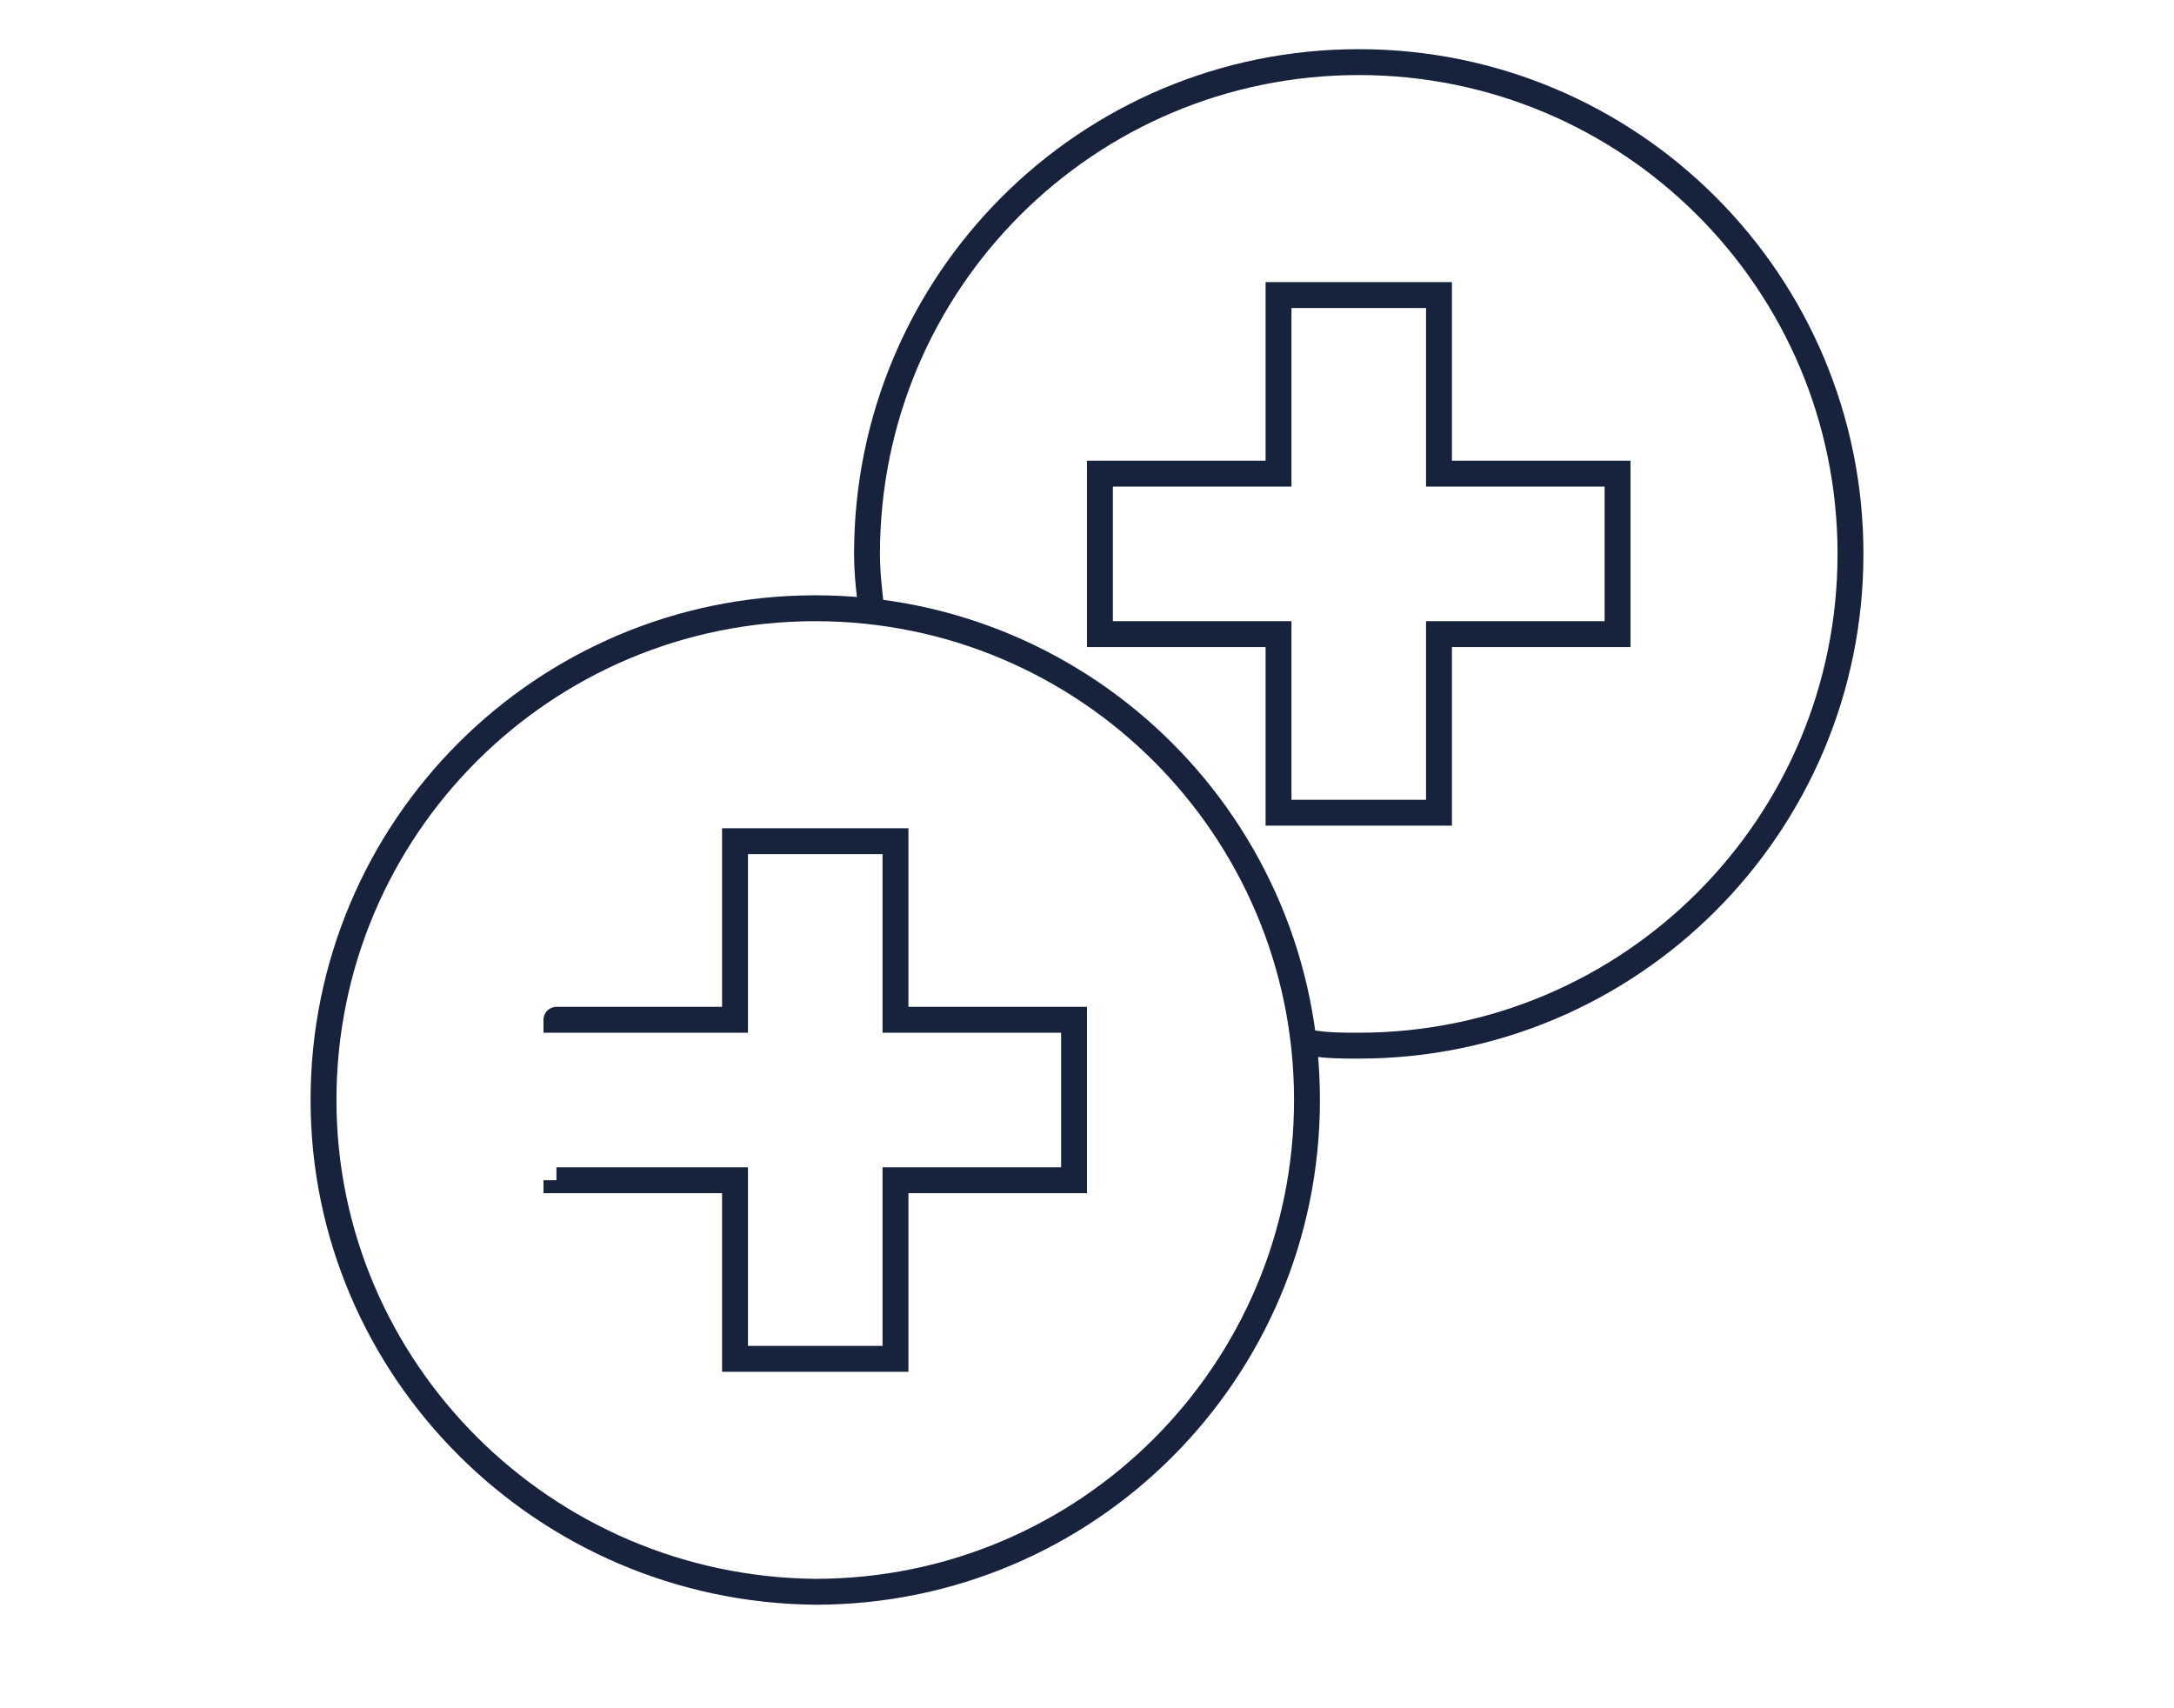 <?xml version="1.0" encoding="utf-8"?>
<!-- Generator: Adobe Illustrator 26.0.2, SVG Export Plug-In . SVG Version: 6.00 Build 0)  -->
<svg version="1.1" id="Layer_1" xmlns="http://www.w3.org/2000/svg" xmlns:xlink="http://www.w3.org/1999/xlink" x="0px" y="0px"
	 viewBox="0 0 84 66" style="enable-background:new 0 0 84 66;" xml:space="preserve">
<style type="text/css">
	.st0{fill:none;stroke:#17223C;stroke-miterlimit:10;}
</style>
<g id="Backgrounds">
</g>
<g id="Text">
</g>
<g>
	<g>
		<path class="st0" d="M12.5,42.5c0-10.5,8.5-19,19-19s19,8.5,19,19s-8.5,19-19,19C21,61.4,12.5,52.9,12.5,42.5 M21.5,45.6h6.9v6.9
			h6.2v-6.9h6.9v-6.2h-6.9v-6.9h-6.2v6.9h-6.9C21.5,39.4,21.5,45.6,21.5,45.6z"/>
	</g>
	<g>
		<path class="st0" d="M33.7,23.8c-0.1-0.8-0.2-1.6-0.2-2.4 M33.5,21.4c0-10.5,8.5-19,19-19s19,8.5,19,19s-8.5,19-19,19
			c-0.6,0-1.2,0-1.8-0.1 M42.5,24.5h6.9v6.9h6.2v-6.9h6.9v-6.2h-6.9v-6.9h-6.2v6.9h-6.9V24.5z"/>
	</g>
</g>
</svg>
